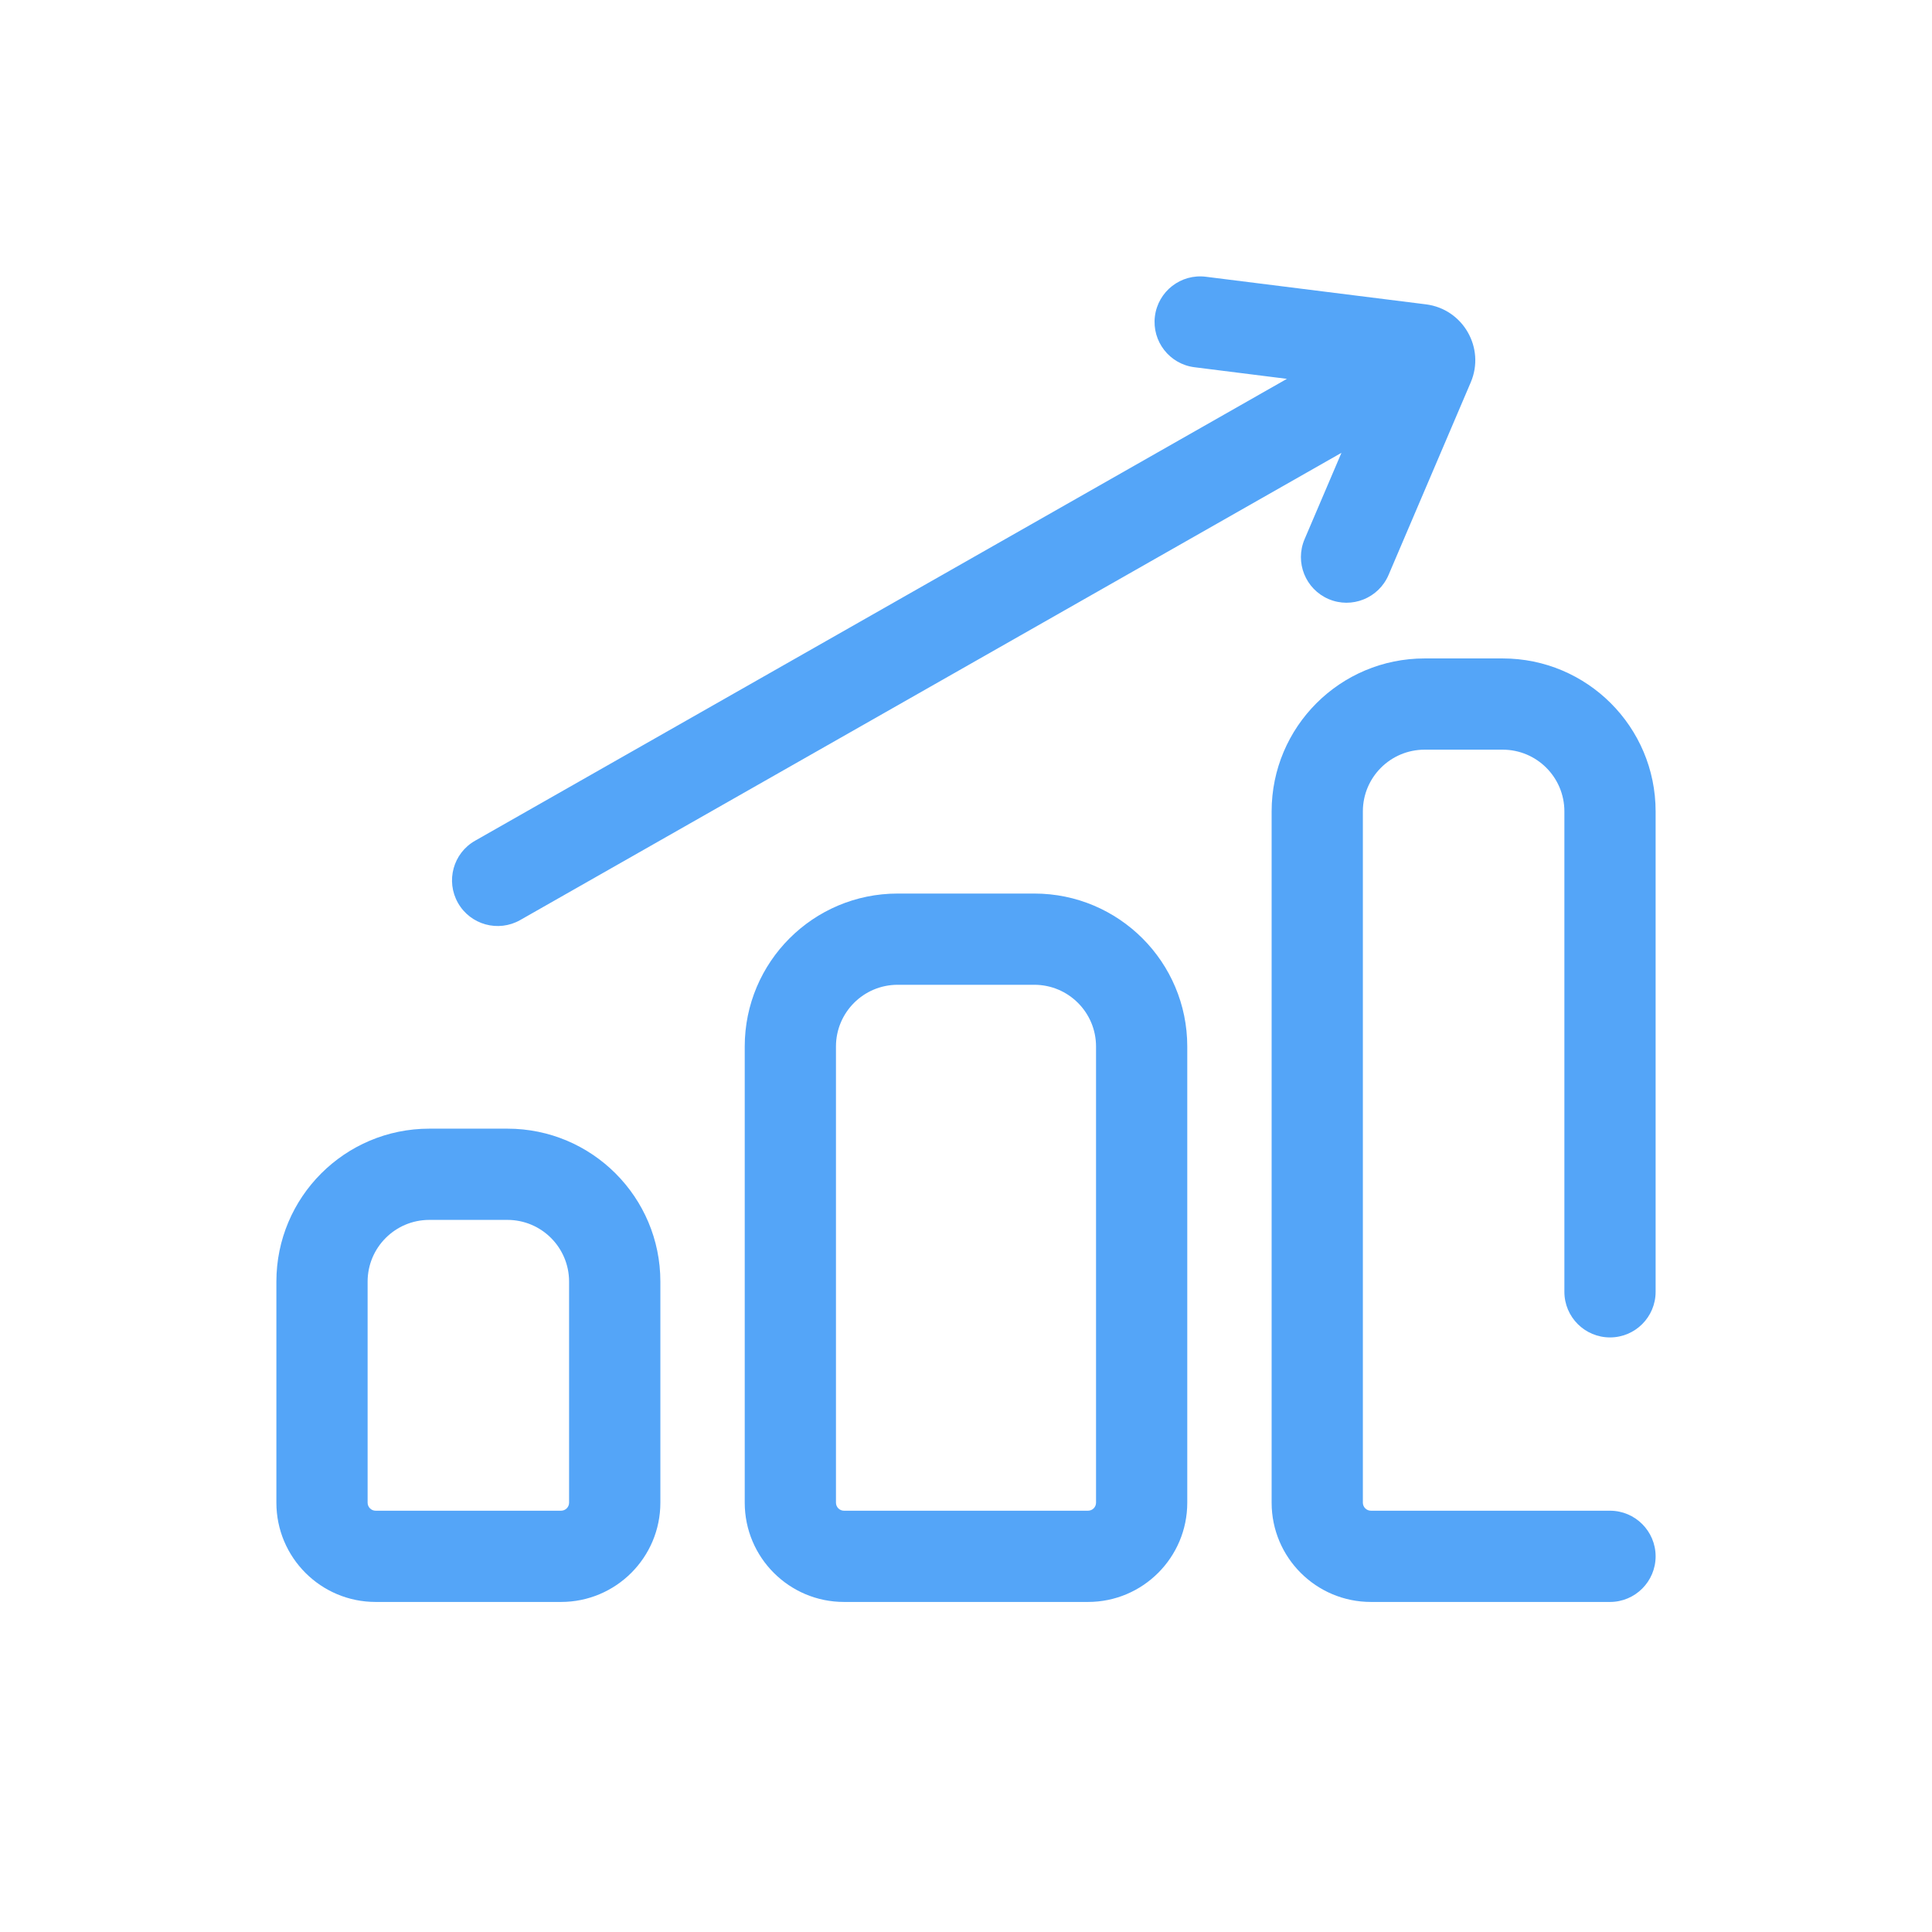 <svg width="36" height="36" viewBox="0 0 36 36" fill="none" xmlns="http://www.w3.org/2000/svg">
<path d="M29.15 24.071C29.15 24.541 29.531 24.921 30 24.921C30.469 24.921 30.85 24.541 30.85 24.071H29.15ZM30 29.85C30.469 29.85 30.85 29.469 30.85 29C30.85 28.531 30.469 28.15 30 28.15V29.85ZM8.852 15.666C8.444 15.898 8.302 16.417 8.534 16.825C8.766 17.233 9.285 17.376 9.693 17.144L8.852 15.666ZM24.309 10.047C24.125 10.479 24.325 10.978 24.757 11.163C25.189 11.347 25.688 11.146 25.873 10.715L24.309 10.047ZM22.47 5.157C22.004 5.098 21.579 5.428 21.52 5.894C21.462 6.36 21.792 6.785 22.258 6.843L22.47 5.157ZM26.623 6.792L25.841 6.458L26.623 6.792ZM26.464 6.515L26.57 5.671L26.464 6.515ZM8 22.731H9.455V21.031H8V22.731ZM10.604 23.881V28H12.305V23.881H10.604ZM10.454 28.15H7V29.85H10.454V28.15ZM6.85 28V23.881H5.15V28H6.85ZM15.727 29.85H20.273V28.15H15.727V29.85ZM22.123 28V19.5H20.423V28H22.123ZM19.273 16.65H16.727V18.35H19.273V16.65ZM13.877 19.5V28H15.577V19.5H13.877ZM25.395 28V15.119H23.695V28H25.395ZM26.546 13.969H28V12.269H26.546V13.969ZM29.15 15.119V24.071H30.85V15.119H29.15ZM25.546 29.85H30V28.15H25.546V29.85ZM9.693 17.144L26.057 7.834L25.216 6.356L8.852 15.666L9.693 17.144ZM25.841 6.458L24.309 10.047L25.873 10.715L27.405 7.125L25.841 6.458ZM26.57 5.671L22.47 5.157L22.258 6.843L26.358 7.358L26.57 5.671ZM27.405 7.125C27.679 6.484 27.262 5.758 26.57 5.671L26.358 7.358C25.93 7.304 25.672 6.855 25.841 6.458L27.405 7.125ZM28 13.969C28.635 13.969 29.15 14.484 29.15 15.119H30.85C30.85 13.545 29.574 12.269 28 12.269V13.969ZM25.395 15.119C25.395 14.484 25.91 13.969 26.546 13.969V12.269C24.971 12.269 23.695 13.545 23.695 15.119H25.395ZM23.695 28C23.695 29.022 24.524 29.85 25.546 29.85V28.15C25.463 28.15 25.395 28.083 25.395 28H23.695ZM16.727 16.65C15.153 16.65 13.877 17.926 13.877 19.5H15.577C15.577 18.865 16.092 18.35 16.727 18.35V16.65ZM22.123 19.5C22.123 17.926 20.847 16.65 19.273 16.65V18.35C19.908 18.35 20.423 18.865 20.423 19.5H22.123ZM20.273 29.85C21.294 29.85 22.123 29.022 22.123 28H20.423C20.423 28.083 20.356 28.15 20.273 28.15V29.85ZM15.727 28.15C15.644 28.15 15.577 28.083 15.577 28H13.877C13.877 29.022 14.706 29.85 15.727 29.85V28.15ZM7 28.15C6.917 28.15 6.85 28.083 6.85 28H5.15C5.15 29.022 5.978 29.85 7 29.85V28.15ZM10.604 28C10.604 28.083 10.537 28.15 10.454 28.15V29.85C11.476 29.85 12.305 29.022 12.305 28H10.604ZM9.455 22.731C10.09 22.731 10.604 23.246 10.604 23.881H12.305C12.305 22.307 11.029 21.031 9.455 21.031V22.731ZM8 21.031C6.426 21.031 5.15 22.307 5.15 23.881H6.85C6.85 23.246 7.365 22.731 8 22.731V21.031Z" fill="#54A5F8"/>
</svg>
